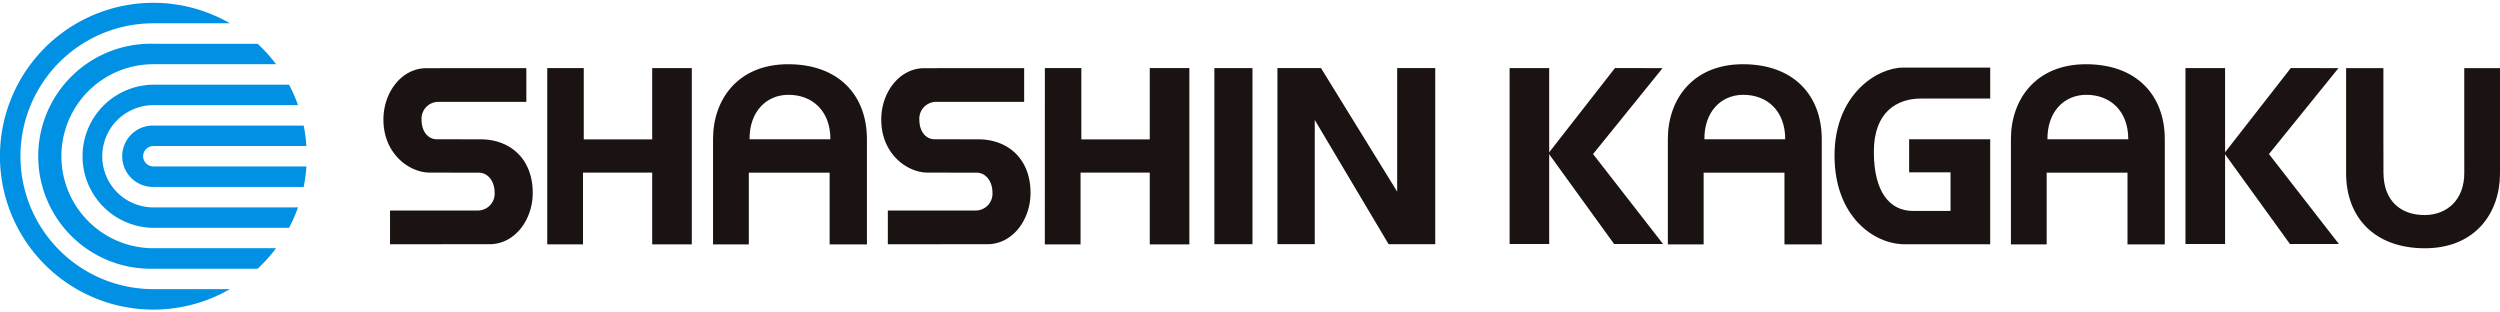<svg xmlns="http://www.w3.org/2000/svg" width="320" height="40" viewBox="0 0 320 40"><g transform="translate(22327.111 12858)"><path d="M615.764,411.924H596.521a3.926,3.926,0,1,1,0-7.851h19.23l.005-.007a19.864,19.864,0,0,1,.351,2.616l-.008.008H596.521a1.308,1.308,0,1,0,0,2.616H616.1l.009-.007a19.439,19.439,0,0,1-.351,2.629Z" transform="translate(-22904 -13246)" fill="#0090e4"/><path d="M613.886,417.159H596.521v.005a9.163,9.163,0,0,1,0-18.325h17.365l0,0a19.714,19.714,0,0,1,1.148,2.613l-.005.009H596.521a6.543,6.543,0,1,0,0,13.086h18.506l.005.008a19.7,19.7,0,0,1-1.148,2.616Z" transform="translate(-22904 -13246)" fill="#0090e4"/><path d="M609.851,422.395h-13.33a14.4,14.4,0,1,1,0-28.792h13.344a19.6,19.6,0,0,1,2.358,2.615v0h-15.7a11.777,11.777,0,1,0,0,23.554h15.686l.009.013a19.821,19.821,0,0,1-2.361,2.617Z" transform="translate(-22904 -13246)" fill="#0090e4"/><path d="M606.294,425.01h-9.773v0a17.014,17.014,0,0,1,0-34.028h9.773l.005-.011a19.634,19.634,0,1,0,0,34.047Z" transform="translate(-22904 -13246)" fill="#0090e4"/><path d="M646.938,396.715h4.672v9.125h8.76v-9.125h5.069v22.564H660.37v-9.185h-8.858v9.185h-4.574Z" transform="translate(-22904 -13246)" fill="#1a1311"/><path d="M710.632,396.715H715.3v9.125h8.758v-9.125h5.07v22.564h-5.07v-9.185h-8.857v9.185h-4.574Z" transform="translate(-22904 -13246)" fill="#1a1311"/><path d="M0,0H4.877V22.54H0Z" transform="translate(-22171.672 -12849.284)" fill="#1a1311"/><path d="M740.4,419.25V396.715h5.574l9.752,15.811V396.715H760.6v22.543H754.63l-9.451-15.9V419.25Z" transform="translate(-22904 -13246)" fill="#1a1311"/><path d="M0,0H5.069V22.516H0Z" transform="translate(-22133.883 -12849.284)" fill="#1a1311"/><path d="M783.6,396.715l-8.509,10.9,8.4,11.613h6.265L780.8,407.718l8.9-11Z" transform="translate(-22904 -13246)" fill="#1a1311"/><path d="M0,0H5.069V22.516H0Z" transform="translate(-22047.371 -12849.284)" fill="#1a1311"/><path d="M870.107,396.715l-8.505,10.9L870,419.231h6.268l-8.953-11.513,8.9-11Z" transform="translate(-22904 -13246)" fill="#1a1311"/><path d="M822.753,400.616c-2.988,0-6.012,1.654-6.012,6.807S818.769,415,821.758,415h4.8v-4.939h-5.3v-4.233h10.376v13.435H820.663c-3.883,0-8.956-3.521-8.956-11.354s5.472-11.254,8.752-11.254h11.178v3.96Z" transform="translate(-22904 -13246)" fill="#1a1311"/><path d="M677.769,396.221c-6.466,0-9.61,4.555-9.61,9.558v13.5h4.579V410.1h10.343v9.185h4.776V405.829c0-5.647-3.621-9.608-10.088-9.608m-4.935,9.608c-.034-3.491,2.1-5.693,4.987-5.693,2.981,0,5.359,1.985,5.359,5.693Z" transform="translate(-22904 -13246)" fill="#1a1311"/><path d="M799.987,396.221c-6.468,0-9.613,4.555-9.613,9.558v13.5h4.58V410.1H805.3v9.185h4.775V405.829c0-5.647-3.619-9.608-10.086-9.608m-4.937,9.608c-.033-3.491,2.1-5.693,4.986-5.693,2.983,0,5.36,1.985,5.36,5.693Z" transform="translate(-22904 -13246)" fill="#1a1311"/><path d="M892.318,410.068c.034,3.49-2.2,5.458-5.091,5.458-2.981,0-5.255-1.751-5.255-5.458l-.007-4.163v-9.184H877.19v13.45c0,5.647,3.623,9.607,10.09,9.607s9.608-4.554,9.608-9.558v-13.5h-4.575V405.9Z" transform="translate(-22904 -13246)" fill="#1a1311"/><path d="M843.9,396.221c-6.469,0-9.613,4.555-9.613,9.558v13.5h4.576V410.1h10.346v9.185h4.774V405.829c0-5.647-3.618-9.608-10.083-9.608m-4.938,9.608c-.034-3.491,2.1-5.693,4.986-5.693,2.98,0,5.361,1.985,5.361,5.693Z" transform="translate(-22904 -13246)" fill="#1a1311"/><path d="M702.119,405.833c3.766,0,6.666,2.487,6.676,6.807.039,3.351-2.2,6.619-5.53,6.619l-12.733.006,0-4.32H701.81a2.152,2.152,0,0,0,2.113-2.3c0-1.453-.868-2.541-2.015-2.541l-6.287-.012c-2.652,0-5.919-2.428-5.93-6.745-.038-3.353,2.2-6.621,5.53-6.621l12.76-.005,0,4.317h-11.3a2.155,2.155,0,0,0-2.113,2.309c0,1.449.809,2.48,1.956,2.48Z" transform="translate(-22904 -13246)" fill="#1a1311"/><path d="M638.4,405.833c3.766,0,6.666,2.487,6.677,6.807.038,3.351-2.2,6.619-5.532,6.619l-12.732.006,0-4.32H638.09a2.152,2.152,0,0,0,2.11-2.3c0-1.453-.866-2.541-2.016-2.541l-6.284-.012c-2.653,0-5.919-2.428-5.93-6.745-.04-3.353,2.2-6.621,5.531-6.621l12.76-.005,0,4.317h-11.3a2.155,2.155,0,0,0-2.111,2.309c0,1.449.806,2.48,1.956,2.48Z" transform="translate(-22904 -13246)" fill="#1a1311"/><path d="M0,0H320V40H0Z" transform="translate(-22327.111 -12858)" fill="none"/></g></svg>